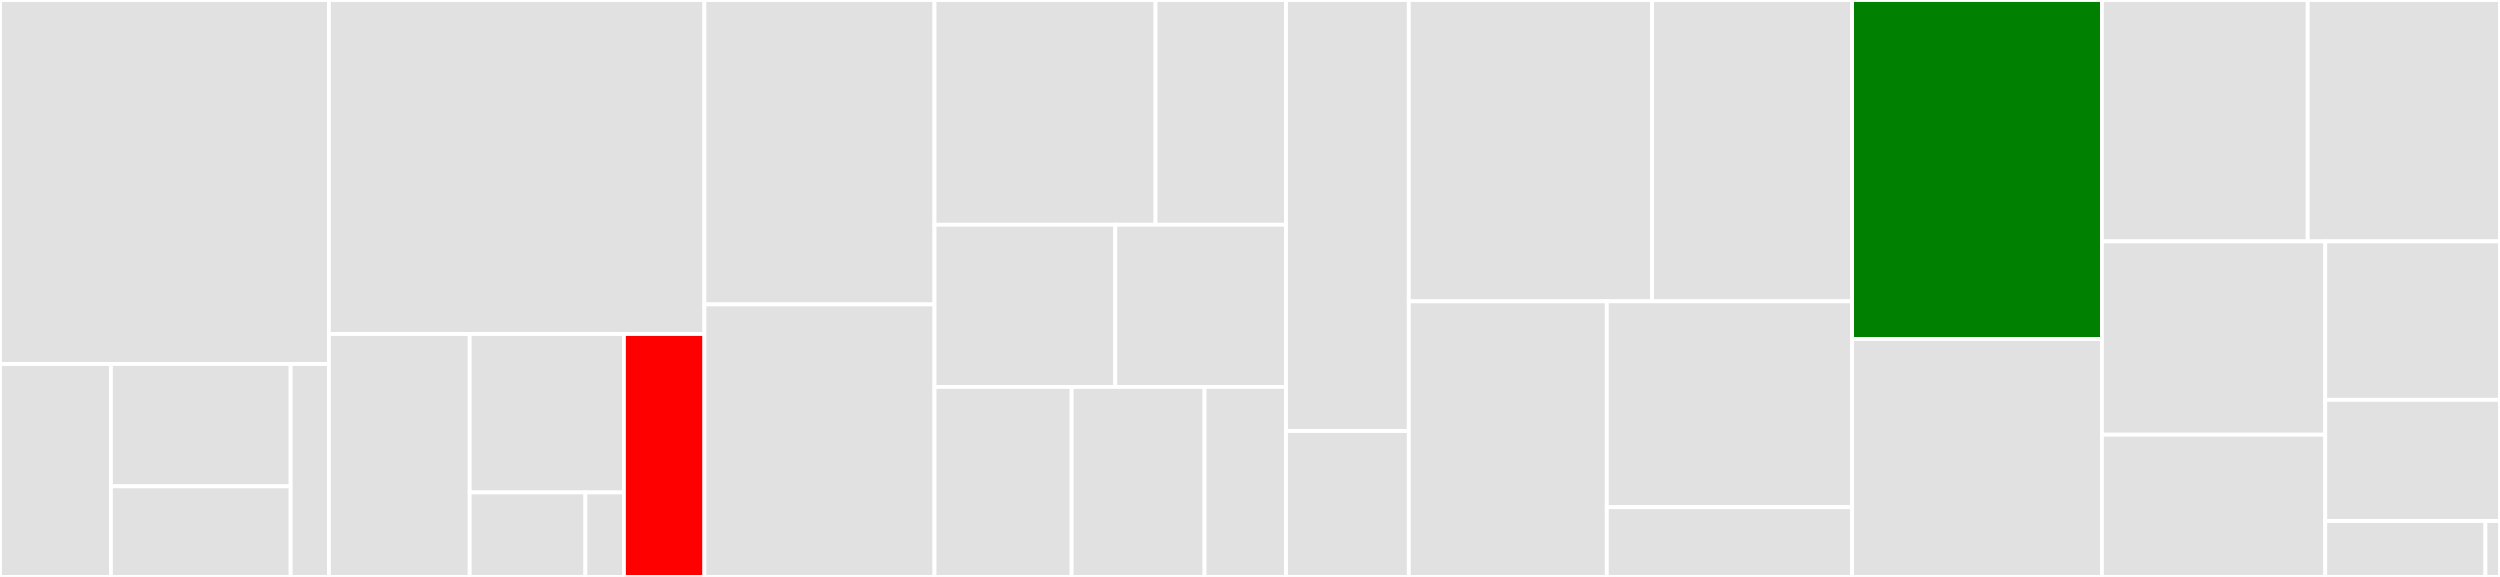 <svg baseProfile="full" width="650" height="150" viewBox="0 0 650 150" version="1.1"
xmlns="http://www.w3.org/2000/svg" xmlns:ev="http://www.w3.org/2001/xml-events"
xmlns:xlink="http://www.w3.org/1999/xlink">

<rect x="0" y="0" width="650" height="150" fill="#333333" stroke="none"/>

<style>rect.s{mask:url(#mask);}</style>
<defs>
  <pattern id="white" width="4" height="4" patternUnits="userSpaceOnUse" patternTransform="rotate(45)">
    <rect width="2" height="2" transform="translate(0,0)" fill="white"></rect>
  </pattern>
  <mask id="mask">
    <rect x="0" y="0" width="100%" height="100%" fill="url(#white)"></rect>
  </mask>
</defs>

<rect x="0" y="0" width="85.517" height="94.635" fill="#e1e1e1" stroke="white" stroke-width="1" class=" tooltipped" data-content="segments/attributes/subsegment.js"><title>segments/attributes/subsegment.js</title></rect>
<rect x="0" y="94.635" width="28.837" height="55.365" fill="#e1e1e1" stroke="white" stroke-width="1" class=" tooltipped" data-content="segments/attributes/trace_id.js"><title>segments/attributes/trace_id.js</title></rect>
<rect x="28.837" y="94.635" width="46.736" height="31.805" fill="#e1e1e1" stroke="white" stroke-width="1" class=" tooltipped" data-content="segments/attributes/aws.js"><title>segments/attributes/aws.js</title></rect>
<rect x="28.837" y="126.441" width="46.736" height="23.559" fill="#e1e1e1" stroke="white" stroke-width="1" class=" tooltipped" data-content="segments/attributes/captured_exception.js"><title>segments/attributes/captured_exception.js</title></rect>
<rect x="75.573" y="94.635" width="9.944" height="55.365" fill="#e1e1e1" stroke="white" stroke-width="1" class=" tooltipped" data-content="segments/attributes/remote_request_data.js"><title>segments/attributes/remote_request_data.js</title></rect>
<rect x="85.517" y="0" width="97.628" height="86.842" fill="#e1e1e1" stroke="white" stroke-width="1" class=" tooltipped" data-content="segments/segment.js"><title>segments/segment.js</title></rect>
<rect x="85.517" y="86.842" width="36.611" height="63.158" fill="#e1e1e1" stroke="white" stroke-width="1" class=" tooltipped" data-content="segments/plugins/ec2_plugin.js"><title>segments/plugins/ec2_plugin.js</title></rect>
<rect x="122.127" y="86.842" width="40.097" height="41.19" fill="#e1e1e1" stroke="white" stroke-width="1" class=" tooltipped" data-content="segments/plugins/plugin.js"><title>segments/plugins/plugin.js</title></rect>
<rect x="122.127" y="128.032" width="30.073" height="21.968" fill="#e1e1e1" stroke="white" stroke-width="1" class=" tooltipped" data-content="segments/plugins/elastic_beanstalk_plugin.js"><title>segments/plugins/elastic_beanstalk_plugin.js</title></rect>
<rect x="152.2" y="128.032" width="10.024" height="21.968" fill="#e1e1e1" stroke="white" stroke-width="1" class=" tooltipped" data-content="segments/plugins/ecs_plugin.js"><title>segments/plugins/ecs_plugin.js</title></rect>
<rect x="162.225" y="86.842" width="20.92" height="63.158" fill="red" stroke="white" stroke-width="1" class=" tooltipped" data-content="segments/segment_utils.js"><title>segments/segment_utils.js</title></rect>
<rect x="183.145" y="0" width="59.825" height="79.141" fill="#e1e1e1" stroke="white" stroke-width="1" class=" tooltipped" data-content="middleware/sampling/service_connector.js"><title>middleware/sampling/service_connector.js</title></rect>
<rect x="183.145" y="79.141" width="59.825" height="70.859" fill="#e1e1e1" stroke="white" stroke-width="1" class=" tooltipped" data-content="middleware/sampling/local_sampler.js"><title>middleware/sampling/local_sampler.js</title></rect>
<rect x="242.97" y="0" width="57.471" height="58.434" fill="#e1e1e1" stroke="white" stroke-width="1" class=" tooltipped" data-content="middleware/sampling/sampling_rule.js"><title>middleware/sampling/sampling_rule.js</title></rect>
<rect x="300.442" y="0" width="33.918" height="58.434" fill="#e1e1e1" stroke="white" stroke-width="1" class=" tooltipped" data-content="middleware/sampling/reservoir.js"><title>middleware/sampling/reservoir.js</title></rect>
<rect x="242.97" y="58.434" width="47" height="42.169" fill="#e1e1e1" stroke="white" stroke-width="1" class=" tooltipped" data-content="middleware/sampling/default_sampler.js"><title>middleware/sampling/default_sampler.js</title></rect>
<rect x="289.97" y="58.434" width="44.389" height="42.169" fill="#e1e1e1" stroke="white" stroke-width="1" class=" tooltipped" data-content="middleware/sampling/target_poller.js"><title>middleware/sampling/target_poller.js</title></rect>
<rect x="242.97" y="100.602" width="35.664" height="49.398" fill="#e1e1e1" stroke="white" stroke-width="1" class=" tooltipped" data-content="middleware/sampling/rule_cache.js"><title>middleware/sampling/rule_cache.js</title></rect>
<rect x="278.634" y="100.602" width="34.55" height="49.398" fill="#e1e1e1" stroke="white" stroke-width="1" class=" tooltipped" data-content="middleware/sampling/rule_poller.js"><title>middleware/sampling/rule_poller.js</title></rect>
<rect x="313.184" y="100.602" width="21.176" height="49.398" fill="#e1e1e1" stroke="white" stroke-width="1" class=" tooltipped" data-content="middleware/sampling/local_reservoir.js"><title>middleware/sampling/local_reservoir.js</title></rect>
<rect x="334.359" y="0" width="31.931" height="112.069" fill="#e1e1e1" stroke="white" stroke-width="1" class=" tooltipped" data-content="middleware/mw_utils.js"><title>middleware/mw_utils.js</title></rect>
<rect x="334.359" y="112.069" width="31.931" height="37.931" fill="#e1e1e1" stroke="white" stroke-width="1" class=" tooltipped" data-content="middleware/incoming_request_data.js"><title>middleware/incoming_request_data.js</title></rect>
<rect x="366.29" y="0" width="63.245" height="78.344" fill="#e1e1e1" stroke="white" stroke-width="1" class=" tooltipped" data-content="patchers/http_p.js"><title>patchers/http_p.js</title></rect>
<rect x="429.535" y="0" width="52.001" height="78.344" fill="#e1e1e1" stroke="white" stroke-width="1" class=" tooltipped" data-content="patchers/aws_p.js"><title>patchers/aws_p.js</title></rect>
<rect x="366.29" y="78.344" width="51.476" height="71.656" fill="#e1e1e1" stroke="white" stroke-width="1" class=" tooltipped" data-content="patchers/aws3_p.js"><title>patchers/aws3_p.js</title></rect>
<rect x="417.767" y="78.344" width="63.769" height="53.526" fill="#e1e1e1" stroke="white" stroke-width="1" class=" tooltipped" data-content="patchers/call_capturer.js"><title>patchers/call_capturer.js</title></rect>
<rect x="417.767" y="131.87" width="63.769" height="18.13" fill="#e1e1e1" stroke="white" stroke-width="1" class=" tooltipped" data-content="patchers/promise_p.js"><title>patchers/promise_p.js</title></rect>
<rect x="481.536" y="0" width="64.963" height="88.136" fill="green" stroke="white" stroke-width="1" class=" tooltipped" data-content="utils.js"><title>utils.js</title></rect>
<rect x="481.536" y="88.136" width="64.963" height="61.864" fill="#e1e1e1" stroke="white" stroke-width="1" class=" tooltipped" data-content="context_utils.js"><title>context_utils.js</title></rect>
<rect x="546.499" y="0" width="53.505" height="62.766" fill="#e1e1e1" stroke="white" stroke-width="1" class=" tooltipped" data-content="capture.js"><title>capture.js</title></rect>
<rect x="600.004" y="0" width="49.996" height="62.766" fill="#e1e1e1" stroke="white" stroke-width="1" class=" tooltipped" data-content="env/aws_lambda.js"><title>env/aws_lambda.js</title></rect>
<rect x="546.499" y="62.766" width="58.061" height="50.254" fill="#e1e1e1" stroke="white" stroke-width="1" class=" tooltipped" data-content="segment_emitter.js"><title>segment_emitter.js</title></rect>
<rect x="546.499" y="113.02" width="58.061" height="36.98" fill="#e1e1e1" stroke="white" stroke-width="1" class=" tooltipped" data-content="logger.js"><title>logger.js</title></rect>
<rect x="604.561" y="62.766" width="45.439" height="41.194" fill="#e1e1e1" stroke="white" stroke-width="1" class=" tooltipped" data-content="daemon_config.js"><title>daemon_config.js</title></rect>
<rect x="604.561" y="103.96" width="45.439" height="31.501" fill="#e1e1e1" stroke="white" stroke-width="1" class=" tooltipped" data-content="aws-xray.js"><title>aws-xray.js</title></rect>
<rect x="604.561" y="135.461" width="41.653" height="14.539" fill="#e1e1e1" stroke="white" stroke-width="1" class=" tooltipped" data-content="database/sql_data.js"><title>database/sql_data.js</title></rect>
<rect x="646.213" y="135.461" width="3.787" height="14.539" fill="#e1e1e1" stroke="white" stroke-width="1" class=" tooltipped" data-content="index.js"><title>index.js</title></rect>
</svg>